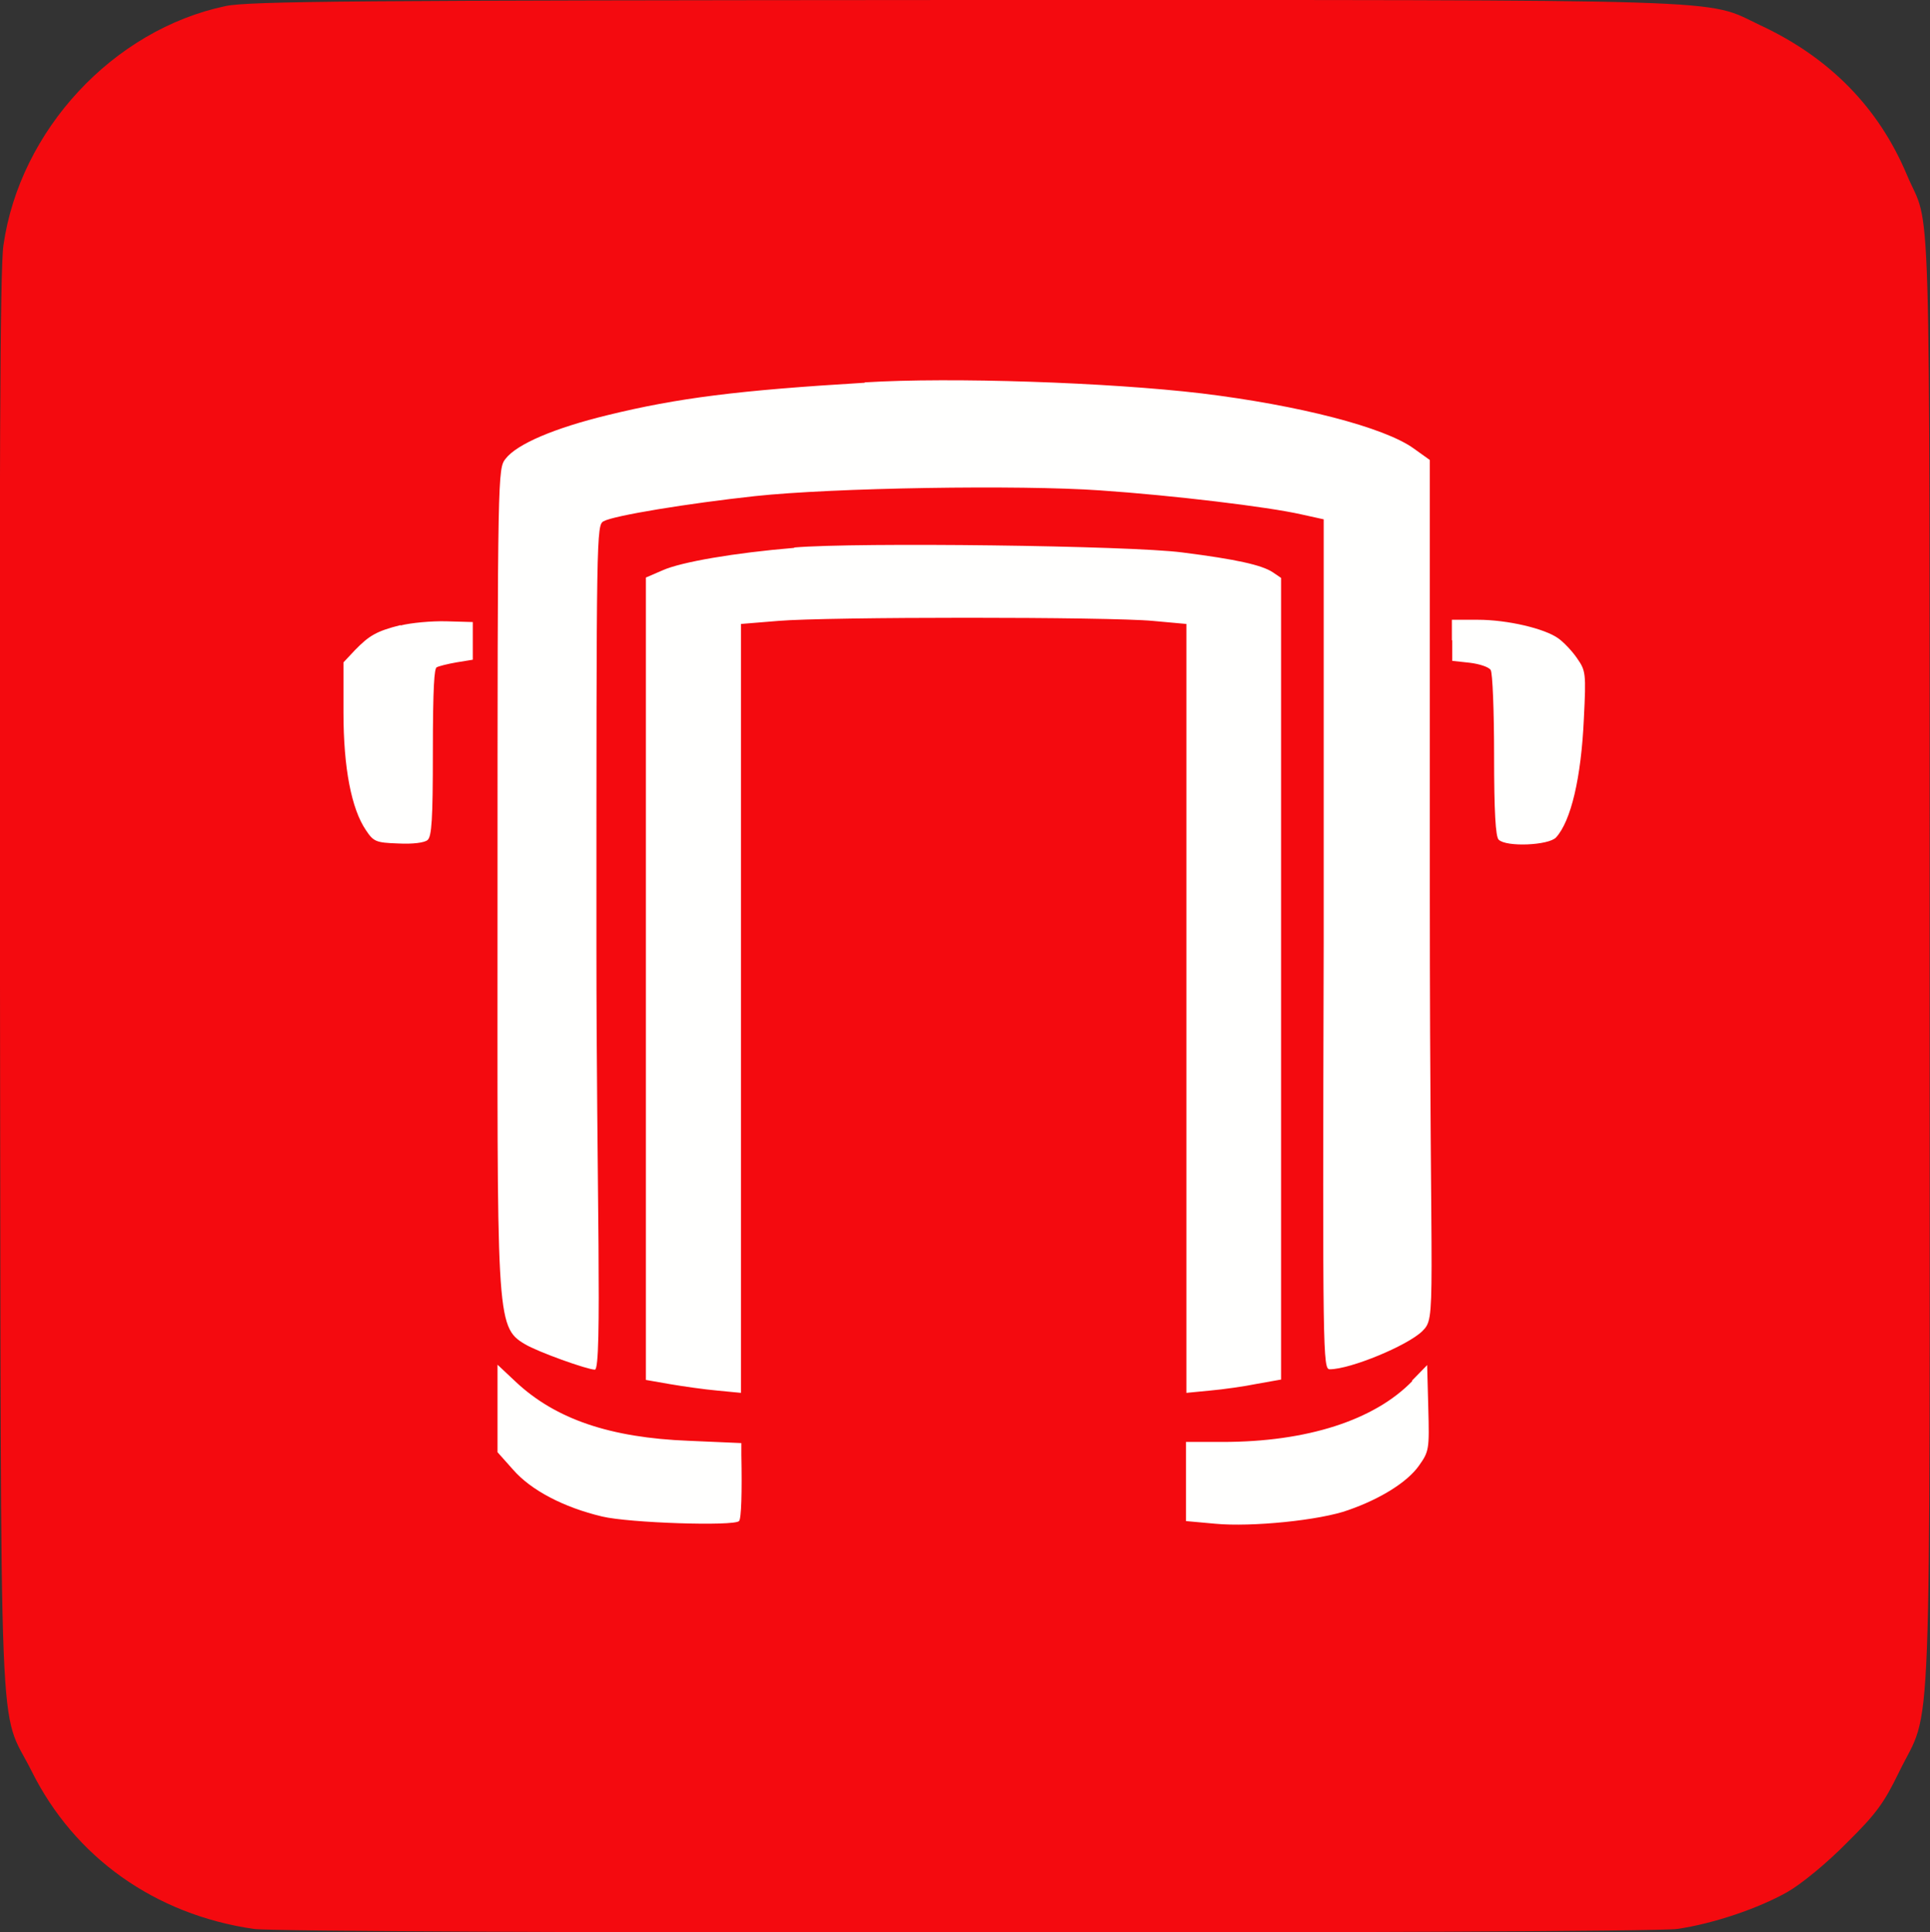 <?xml version="1.0" encoding="UTF-8"?> <svg xmlns="http://www.w3.org/2000/svg" id="_Слой_1" data-name="Слой_1" version="1.1" viewBox="0 0 507.4 507.9"><rect x="0" y="0" width="507.4" height="507.9" fill="#333333" stroke="none"/><defs><style> .st0, .st1 { fill: #fffffe; } .st2 { fill: #f40a0f; } .st2, .st1, .st3 { fill-rule: evenodd; } .st1 { display: none; } .st3 { fill: #171617; } </style></defs><path class="st1" d="M-69.2,245v356l864.2-.2,864.2-.3.3-355.8.3-355.8H-69.2V245M-68.7,245.5c0,195.8.1,275.8.3,177.7.1-98.1.1-258.3,0-356-.1-97.7-.3-17.5-.3,178.3M59.3,1.6C29.8,7.8,5.2,34.2.9,64.5,0,70.3-.2,123.5,0,258.5c.3,209.4-.5,189.4,8.3,207,11.3,22.7,32.4,37.7,58.4,41.5,8.9,1.3,365.3,1.3,374.3,0,9.5-1.4,21.3-5.4,28.9-9.7,3.7-2.1,10.5-7.7,15.6-12.9,7.8-7.7,9.8-10.5,13.7-18.5,8.9-18.4,8.1,2,8.1-211.9s.4-192.8-6-208.1c-7.4-17.6-20.3-30.8-38.6-39.3C447.9-.4,460.3,0,253.1,0,93.1.1,65.3.3,59.3,1.6M227.3,100.6c-33.3,2-49.1,4-67.5,8.5-14,3.4-23.9,7.6-26.9,11.5-2,2.6-2.1,3.2-2.1,114.3s-.6,113.8,7.2,118.4c3.3,2,16.4,6.7,18.4,6.7s.4-49.9.4-111c0-109,0-111,1.9-112,2.7-1.5,22.3-4.7,39.8-6.6,20.4-2.2,69.5-3,90.8-1.5,19,1.3,44,4.3,52.8,6.3l5.9,1.3v111.7c-.3,108.4-.2,111.7,1.6,111.7,5.4,0,20.4-6.2,24.3-10s2-4,2-115.5v-113.5l-4.2-3c-7.7-5.6-30.3-11.4-55.8-14.5-24.5-2.9-65.9-4.3-88.5-2.9M1450.1,106.8c.7,7.5,3.5,12.9,9.3,18,5.5,4.9,11.2,6.9,22.8,8.2,15.7,1.8,31.8-1.2,40-7.5,4.3-3.3,9.2-12.9,10.2-19.8l.7-4.8h-13.4s-13.4,0-13.4,0l-1.5,4.7c-2,6.3-6.2,8.8-14.5,8.7-7.8,0-10.9-2.1-13.2-8.5l-1.7-4.9h-25.8l.5,5.8M614.8,213v71h39v-110h54v110h39v-142h-132v71M778.5,142.6c-.4.4-.7,32.3-.7,71v70.3h114v-31h-74v-26l31.2-.3,31.2-.3v-29l-31.2-.3-31.2-.3v-24h71v-31h-54.8c-30.2,0-55.1.3-55.5.7M915.6,142.5c-.4.4-.8,32.4-.8,71.1v70.3h40v-36.8l19.8-.5c22.1-.6,27.9-1.6,40.2-7.5,5.2-2.5,9.4-5.4,13.6-9.6,9.6-9.7,13.4-19.6,13.4-35.2,0-20.5-9.4-36-27-44.6-13.5-6.6-17.8-7.1-60.4-7.6-20.9-.2-38.3,0-38.8.3M1060.6,142.5c-.4.4-.8,32.4-.8,71.2v70.4l44.8-.4c49.2-.4,50-.5,63.2-6.9,8-3.9,14.4-10.2,17.9-17.6,2.3-5,2.7-6.9,2.7-15.7s-.3-10.6-2.8-15.7c-3.3-6.6-9-12-16.5-15.5l-5.3-2.5,3-1.8c5.3-3.2,11.2-10.2,13.3-15.9,2.6-7,2.8-18,.4-25.2-2.2-6.6-9.7-14.3-17.5-18.1-11-5.4-15.9-5.9-60.5-6.4-22.6-.3-41.3-.1-41.8.3M1211.5,142.6c-.4.4-.7,32.4-.7,71.1v70.4l41.2-.4c45.8-.5,47.8-.7,60.9-7.3,12.9-6.5,21.1-17.5,23.8-31.9,4-21.6-3.4-40.3-19.6-49.6-9.4-5.4-18.3-6.9-43.6-7.6l-22.7-.6-.3-22.1-.3-22.1-19.1-.3c-10.5-.1-19.4,0-19.8.4M1353.8,212.9v71h39l-.3-70.8-.3-70.8-19.2-.3-19.2-.3v71M1423.5,142.6c-.4.4-.7,32.3-.7,71v70.3h38l9.8-13.8c5.4-7.6,18.3-26,28.8-40.9l19-27.1.3,40.9.3,40.9h40l-.3-70.8-.3-70.8-18-.2c-9.9-.1-18.5,0-19,.5-1,.7-5.2,6.7-35.8,50.2-7.1,10.2-15,21.4-17.6,25l-4.6,6.5-.5-41-.5-41-19.1-.3c-10.5-.1-19.4,0-19.8.4M208.8,144c-15.6,1.3-29.7,3.7-34.6,5.9l-4.4,1.9v210.9l6.3,1.1c3.5.6,9.1,1.4,12.5,1.7l6.2.6v-202.1l9.8-.8c12.6-1.1,87.1-1.1,98.5,0l8.8.8v202.1l6.2-.6c3.4-.3,9.1-1.1,12.5-1.8l6.2-1.1v-210.7l-2.2-1.5c-2.9-1.9-9.6-3.4-23.8-5.2-13.7-1.8-85.4-2.7-102-1.3M105.3,164.3c-6.3,1.6-8.2,2.7-12,6.6l-3,3.2v13.2c0,14.6,2.1,25.3,5.9,30.9,2,3,2.6,3.3,8.5,3.5,3.8.2,6.9-.2,7.7-.9,1.1-.9,1.4-5.4,1.4-23s.4-22.1,1-22.4c.5-.3,2.9-.9,5.2-1.3l4.3-.7v-9.9l-7-.2c-3.9-.1-9.2.4-12,1.1M381.8,168.3v5.4l4.6.5c2.5.3,5,1.1,5.5,1.9.5.7.9,10.8.9,22.4,0,15,.4,21.4,1.2,22.2,2,2,13.2,1.5,15.1-.6,3.9-4.3,6.6-15.6,7.3-31.2.6-12,.5-12.6-1.8-15.9-1.3-1.9-3.5-4.2-4.9-5.2-3.6-2.6-13.4-4.9-21.2-4.9h-6.8v5.4M1099.8,185v14h15.2c17.6-.1,21.2-1,24.6-6,3.2-4.7,2.8-13.7-.8-17.5-3.5-3.7-7.8-4.5-24.3-4.5h-14.8s0,14,0,14M954.8,194.5v20.5h14.8c8.1,0,16.4-.5,18.5-1.1,4.7-1.3,10.6-6.4,12.4-10.6,1.8-4.3,1.7-12.5-.2-17.1-4.1-9.8-10.3-12.2-31.1-12.2h-14.3v20.5M1250.8,235.5v19.5h14.8c8.1,0,16.5-.5,18.7-1.1,13.3-3.7,18.2-23.8,8-32.7-4.9-4.3-9-5.1-26.3-5.1h-15.2s0,19.5,0,19.5M1099.8,240.4v14.6h18.8c22.8,0,25.9-.9,28.8-8.4,2.8-7.3.8-14.4-5.2-18.3-2.3-1.5-5.6-1.8-22.5-2.1l-19.8-.3v14.6M1505.3,317.2c.9,4.5,3.5,7.9,7.6,10,5.1,2.6,19.9,2.4,25.4-.2,4.5-2.2,7.5-6.4,7.5-10.4s-.2-2.6-6.5-2.6-6.5.4-6.5,1.3c0,2.3-3.5,4.7-6.7,4.7s-6.3-.9-7.3-3.6c-.8-2.2-1.5-2.4-7.5-2.4h-6.6l.7,3.2M614.5,334.6c-.4.4-.7,16.1-.7,35v34.3h20v-55h26v55h20l-.3-34.8-.3-34.8-32.1-.3c-17.6-.1-32.4,0-32.8.4M719.3,334.7c-.6.4-3.2,5.7-5.9,11.7-6.5,14.9-14.3,32.7-20.4,46.3l-5,11.3,10.2-.3,10.2-.3,2.5-6.2,2.5-6.2h15.1s15.1,0,15.1,0l2.5,6.2,2.5,6.2,10.1.3c5.6.2,10.1,0,10.1-.3,0-.7-26.4-60.3-29.1-65.7l-1.9-3.8h-8.7c-4.8,0-9.2.4-9.8.8M796.4,336.1c-8.5,2.9-14.2,7.2-18.6,14.1-6.9,10.7-7.6,22.8-1.9,34.5,3.5,7.2,9.1,12.6,16.9,16.2,5.1,2.4,6.7,2.6,18.1,2.6,14.2,0,18-1.2,25.8-8l4.3-3.7-5.2-4.6c-7.4-6.5-7.6-6.6-10.9-3.8-6.6,5.5-17.6,6.1-24.8,1.4-10.9-7.2-10.7-24.1.4-31.7,5-3.4,14-3.9,19.7-1.2,2.5,1.2,5.3,3,6.2,4.1,1.7,1.9,1.9,1.9,7.6-3.1,3.2-2.8,5.9-5.7,5.9-6.4,0-2.4-9.1-8.4-15.8-10.5-8.6-2.7-19.8-2.6-27.7.1M868.1,336c-15.9,5-25.2,18.7-24.1,35.3.5,8.4,3.1,14.7,8.4,20.6,8.2,9.1,17.3,12.4,32.3,11.8,10.9-.5,18-3,24-8.7l3.4-3.2-2.4-2.6c-1.3-1.4-4-3.9-6.1-5.5l-3.7-2.9-4.6,3.2c-8.4,5.9-20.5,4.9-27.2-2.3-5.9-6.4-5.7-19.3.5-26.2,6.5-7.3,20.8-7.3,28.4,0l2.7,2.6,5.8-5.3c3.2-2.9,5.9-5.6,6.1-6,.2-.4-1.7-2.5-4.2-4.7-9-7.9-25.6-10.5-39.3-6.2M944.1,335.2c-.6.7-2.4,4.4-4,8.2-1.7,3.9-5.8,13.3-9.2,21-10,22.7-17,38.7-17,39.1s4.4.4,9.8.4h9.8l2.6-6.2,2.6-6.2h30.4l2.6,6.2,2.6,6.2h41.2l6.8-13.6,6.8-13.6,4.2.3,4.2.3.3,13.2.3,13.2h18.9v-27.1l4.2.3,4.2.3,6.8,13.2,6.8,13.2h11c6,0,11-.3,11-.6,0-.5-10.7-20.5-17.1-32l-2.3-4.1,9.1-15.9c5-8.8,8.7-16.3,8.3-16.7-.4-.4-4.9-.7-10.1-.5l-9.3.3-7,13.2-7,13.2h-8.7l-.3-13.2-.3-13.2-9.2-.3-9.2-.3v27.1h-4.8s-4.8,0-4.8,0l-7-13.2-7-13.2-9.8-.3c-7.4-.2-9.7,0-9.7,1,0,.7,3.9,8,8.6,16.2,5.1,8.9,8.4,15.7,8.1,16.8-.6,2.3-17,32.7-17.7,32.8-.3,0-7.2-15.1-15.4-33.5l-14.9-33.5h-9.2c-6.2,0-9.6.4-10.2,1.2M1108.5,334.6c-.4.4-.7,16.2-.7,35.1v34.4l9.6-.3,9.6-.3,12.9-18c7.1-9.9,13.6-18.7,14.4-19.5,1.3-1.3,1.5,1,1.5,18.2v19.7h19v-70h-17.9l-9.7,13.8c-5.3,7.6-11.8,16.7-14.3,20.2l-4.6,6.5-.5-20-.5-20-9-.3c-5-.2-9.4,0-9.8.4M1190.6,334.5c-.4.4-.8,16.2-.8,35.1v34.3h20v-18h8.2c15.3,0,25.9-4.2,31.3-12.2,2.5-3.7,3-5.5,3.3-12.4.4-9.2-1.2-13.5-6.9-19.2-6.4-6.2-11.9-7.5-34.4-8-11-.2-20.3,0-20.8.3M1283.4,336.1c-8.5,2.9-14.2,7.2-18.6,14.1-6.9,10.7-7.6,22.8-1.9,34.5,3.5,7.2,9.1,12.6,16.9,16.2,5.1,2.4,6.7,2.6,18.1,2.6,14.2,0,18-1.2,25.8-8l4.3-3.7-5.2-4.6c-7.4-6.5-7.6-6.6-10.9-3.8-6.6,5.5-17.6,6.1-24.8,1.4-10.9-7.2-10.7-24.1.4-31.7,5-3.4,14-3.9,19.7-1.2,2.4,1.2,5.3,3,6.2,4.1,1.7,1.9,1.9,1.9,7.6-3.1,3.2-2.8,5.9-5.7,5.9-6.4,0-2.4-9.1-8.4-15.8-10.5-8.6-2.7-19.8-2.6-27.7.1M1336.5,334.6c-.4.4-.7,16.1-.7,35v34.3h20v-27h4.5c4.4,0,4.6.1,8.1,5.8,2,3.2,5.6,9.2,8,13.5l4.5,7.8h11c6.1,0,10.8-.3,10.6-.8-.2-.4-5-8.3-10.6-17.5-5.6-9.2-10.1-17.3-10.1-17.9s4.5-8,10-16.5c5.5-8.4,10-15.8,10-16.3s-3.7-1-9.3-1c-11,0-9.5-1.2-19.6,15.2l-7.2,11.8h-9.9v-27h-9.3c-5.1,0-9.6.3-10,.7M1410.5,334.6c-.4.4-.7,16.2-.7,35v34.3h18.9l13.8-19.5c7.6-10.7,14.2-19.5,14.6-19.5.4,0,.8,8.7.8,19.5v19.5h19l-.3-34.8-.3-34.8h-18l-14,20-14,20-.5-20-.5-20-9-.3c-5-.2-9.4,0-9.8.4M1492.5,334.6c-.4.4-.7,16.2-.7,35.1v34.4l9.7-.3,9.7-.3,13.5-19.2c7.5-10.6,13.9-19.2,14.3-19.2.4,0,.8,8.7.8,19.5v19.5h19v-70.1l-9.2.3-9.2.3-14,20.1-14,20.1-.5-20.1-.5-20.1-9-.3c-5-.2-9.4,0-9.8.4M1210.3,350.1c-.3.8-.4,5.7-.3,10.9l.3,9.4,6,.3c8.8.4,13.5-1.4,15.8-6.1,1.6-3.3,1.7-4.4.7-7.6-1.6-5.3-4.9-7.1-14.2-7.8-6.3-.4-8-.3-8.4.9M949.2,364.8c-2.3,5.9-4,10.8-3.9,11,.2.2,4.2.2,8.9,0l8.6-.3-4-10c-2.2-5.5-4.3-10.3-4.7-10.7-.4-.4-2.6,4.1-4.8,10M727.5,355.7c-.6,1-7.7,19.3-7.7,19.9s3.8.4,8.5.4,8.5-.4,8.5-1c0-1.6-7.1-19-8-19.5-.5-.3-1-.2-1.3.3M130.8,370.2v11.5l4.1,4.6c4.7,5.4,13.3,9.9,23.4,12.3,7.1,1.7,34.6,2.6,36,1.2.6-.6.8-7.6.6-17.4v-3.1c0,0-13.8-.6-13.8-.6-20.7-.8-35-5.7-45.4-15.4l-4.9-4.6v11.5M371.3,363c-10,10.3-27.7,16-49.9,16h-9.6v20.8l7.7.7c9.5.9,27.6-.9,35-3.6,8.6-3,15.5-7.4,18.5-11.6,2.7-3.8,2.8-4.3,2.5-15.2l-.3-11.3-4,4.1"></path><rect class="st0" x="53.1" y="54.5" width="420.2" height="388.5"></rect><path class="st2" d="M59.3,1.6C29.8,7.8,5.2,34.2.9,64.5,0,70.3-.2,123.5,0,258.5c.3,209.4-.5,189.4,8.3,207,11.3,22.7,32.4,37.7,58.4,41.5,8.9,1.3,365.3,1.3,374.3,0,9.5-1.4,21.3-5.4,28.9-9.7,3.7-2.1,10.5-7.7,15.6-12.9,7.8-7.7,9.8-10.5,13.7-18.5,8.9-18.4,8.1,2,8.1-211.9s.4-192.8-6-208.1c-7.4-17.6-20.3-30.8-38.6-39.3C447.9-.4,460.3,0,253.1,0,93.1.1,65.3.3,59.3,1.6M227.3,100.6c-33.3,2-49.1,4-67.5,8.5-14,3.4-23.9,7.6-26.9,11.5-2,2.6-2.1,3.2-2.1,114.3s-.6,113.8,7.2,118.4c3.3,2,16.4,6.7,18.4,6.7s.4-49.9.4-111c0-109,0-111,1.9-112,2.7-1.5,22.3-4.7,39.8-6.6,20.4-2.2,69.5-3,90.8-1.5,19,1.3,44,4.3,52.8,6.3l5.9,1.3v111.7c-.3,108.4-.2,111.7,1.6,111.7,5.4,0,20.4-6.2,24.3-10s2-4,2-115.5v-113.5l-4.2-3c-7.7-5.6-30.3-11.4-55.8-14.5-24.5-2.9-65.9-4.3-88.5-2.9M208.8,144c-15.6,1.3-29.7,3.7-34.6,5.9l-4.4,1.9v210.9l6.3,1.1c3.5.6,9.1,1.4,12.5,1.7l6.2.6v-202.1l9.8-.8c12.6-1.1,87.1-1.1,98.5,0l8.8.8v202.1l6.2-.6c3.4-.3,9.1-1.1,12.5-1.8l6.2-1.1v-210.7l-2.2-1.5c-2.9-1.9-9.6-3.4-23.8-5.2-13.7-1.8-85.4-2.7-102-1.3M105.3,164.3c-6.3,1.6-8.2,2.7-12,6.6l-3,3.2v13.2c0,14.6,2.1,25.3,5.9,30.9,2,3,2.6,3.3,8.5,3.5,3.8.2,6.9-.2,7.7-.9,1.1-.9,1.4-5.4,1.4-23s.4-22.1,1-22.4c.5-.3,2.9-.9,5.2-1.3l4.3-.7v-9.9l-7-.2c-3.9-.1-9.2.4-12,1.1M381.8,168.3v5.4l4.6.5c2.5.3,5,1.1,5.5,1.9.5.7.9,10.8.9,22.4,0,15,.4,21.4,1.2,22.2,2,2,13.2,1.5,15.1-.6,3.9-4.3,6.6-15.6,7.3-31.2.6-12,.5-12.6-1.8-15.9-1.3-1.9-3.5-4.2-4.9-5.2-3.6-2.6-13.4-4.9-21.2-4.9h-6.8v5.4M130.8,370.2v11.5l4.1,4.6c4.7,5.4,13.3,9.9,23.4,12.3,7.1,1.7,34.6,2.6,36,1.2.6-.6.8-7.6.6-17.4v-3.1c0,0-13.8-.6-13.8-.6-20.7-.8-35-5.7-45.4-15.4l-4.9-4.6v11.5M371.3,363c-10,10.3-27.7,16-49.9,16h-9.6v20.8l7.7.7c9.5.9,27.6-.9,35-3.6,8.6-3,15.5-7.4,18.5-11.6,2.7-3.8,2.8-4.3,2.5-15.2l-.3-11.3-4,4.1"></path><path class="st3" d="M1450.1,106.8c.7,7.5,3.5,12.9,9.3,18,5.5,4.9,11.2,6.9,22.8,8.2,15.7,1.8,31.8-1.2,40-7.5,4.3-3.3,9.2-12.9,10.2-19.8l.7-4.8h-13.4s-13.4,0-13.4,0l-1.5,4.7c-2,6.3-6.2,8.8-14.5,8.7-7.8,0-10.9-2.1-13.2-8.5l-1.7-4.9h-25.8l.5,5.8M614.8,213v71h39v-110h54v110h39v-142h-132v71M778.5,142.6c-.4.4-.7,32.3-.7,71v70.3h114v-31h-74v-26l31.2-.3,31.2-.3v-29l-31.2-.3-31.2-.3v-24h71v-31h-54.8c-30.2,0-55.1.3-55.5.7M915.6,142.5c-.4.4-.8,32.4-.8,71.1v70.3h40v-36.8l19.8-.5c22.1-.6,27.9-1.6,40.2-7.5,5.2-2.5,9.4-5.4,13.6-9.6,9.6-9.7,13.4-19.6,13.4-35.2,0-20.5-9.4-36-27-44.6-13.5-6.6-17.8-7.1-60.4-7.6-20.9-.2-38.3,0-38.8.3M1060.6,142.5c-.4.4-.8,32.4-.8,71.2v70.4l44.8-.4c49.2-.4,50-.5,63.2-6.9,8-3.9,14.4-10.2,17.9-17.6,2.3-5,2.7-6.9,2.7-15.7s-.3-10.6-2.8-15.7c-3.3-6.6-9-12-16.5-15.5l-5.3-2.5,3-1.8c5.3-3.2,11.2-10.2,13.3-15.9,2.6-7,2.8-18,.4-25.2-2.2-6.6-9.7-14.3-17.5-18.1-11-5.4-15.9-5.9-60.5-6.4-22.6-.3-41.3-.1-41.8.3M1211.5,142.6c-.4.4-.7,32.4-.7,71.1v70.4l41.2-.4c45.8-.5,47.8-.7,60.9-7.3,12.9-6.5,21.1-17.5,23.8-31.9,4-21.6-3.4-40.3-19.6-49.6-9.4-5.4-18.3-6.9-43.6-7.6l-22.7-.6-.3-22.1-.3-22.1-19.1-.3c-10.5-.1-19.4,0-19.8.4M1353.8,212.9v71h39l-.3-70.8-.3-70.8-19.2-.3-19.2-.3v71M1423.5,142.6c-.4.4-.7,32.3-.7,71v70.3h38l9.8-13.8c5.4-7.6,18.3-26,28.8-40.9l19-27.1.3,40.9.3,40.9h40l-.3-70.8-.3-70.8-18-.2c-9.9-.1-18.5,0-19,.5-1,.7-5.2,6.7-35.8,50.2-7.1,10.2-15,21.4-17.6,25l-4.6,6.5-.5-41-.5-41-19.1-.3c-10.5-.1-19.4,0-19.8.4M1099.8,185v14h15.2c17.6-.1,21.2-1,24.6-6,3.2-4.7,2.8-13.7-.8-17.5-3.5-3.7-7.8-4.5-24.3-4.5h-14.8s0,14,0,14M954.8,194.5v20.5h14.8c8.1,0,16.4-.5,18.5-1.1,4.7-1.3,10.6-6.4,12.4-10.6,1.8-4.3,1.7-12.5-.2-17.1-4.1-9.8-10.3-12.2-31.1-12.2h-14.3v20.5M1250.8,235.5v19.5h14.8c8.1,0,16.5-.5,18.7-1.1,13.3-3.7,18.2-23.8,8-32.7-4.9-4.3-9-5.1-26.3-5.1h-15.2s0,19.5,0,19.5M1099.8,240.4v14.6h18.8c22.8,0,25.9-.9,28.8-8.4,2.8-7.3.8-14.4-5.2-18.3-2.3-1.5-5.6-1.8-22.5-2.1l-19.8-.3v14.6M1505.3,317.2c.9,4.5,3.5,7.9,7.6,10,5.1,2.6,19.9,2.4,25.4-.2,4.5-2.2,7.5-6.4,7.5-10.4s-.2-2.6-6.5-2.6-6.5.4-6.5,1.3c0,2.3-3.5,4.7-6.7,4.7s-6.3-.9-7.3-3.6c-.8-2.2-1.5-2.4-7.5-2.4h-6.6l.7,3.2M614.5,334.6c-.4.4-.7,16.1-.7,35v34.3h20v-55h26v55h20l-.3-34.8-.3-34.8-32.1-.3c-17.6-.1-32.4,0-32.8.4M719.3,334.7c-.6.4-3.2,5.7-5.9,11.7-6.5,14.9-14.3,32.7-20.4,46.3l-5,11.3,10.2-.3,10.2-.3,2.5-6.2,2.5-6.2h15.1s15.1,0,15.1,0l2.5,6.2,2.5,6.2,10.1.3c5.6.2,10.1,0,10.1-.3,0-.7-26.4-60.3-29.1-65.7l-1.9-3.8h-8.7c-4.8,0-9.2.4-9.8.8M796.4,336.1c-8.5,2.9-14.2,7.2-18.6,14.1-6.9,10.7-7.6,22.8-1.9,34.5,3.5,7.2,9.1,12.6,16.9,16.2,5.1,2.4,6.7,2.6,18.1,2.6,14.2,0,18-1.2,25.8-8l4.3-3.7-5.2-4.6c-7.4-6.5-7.6-6.6-10.9-3.8-6.6,5.5-17.6,6.1-24.8,1.4-10.9-7.2-10.7-24.1.4-31.7,5-3.4,14-3.9,19.7-1.2,2.5,1.2,5.3,3,6.2,4.1,1.7,1.9,1.9,1.9,7.6-3.1,3.2-2.8,5.9-5.7,5.9-6.4,0-2.4-9.1-8.4-15.8-10.5-8.6-2.7-19.8-2.6-27.7.1M868.1,336c-15.9,5-25.2,18.7-24.1,35.3.5,8.4,3.1,14.7,8.4,20.6,8.2,9.1,17.3,12.4,32.3,11.8,10.9-.5,18-3,24-8.7l3.4-3.2-2.4-2.6c-1.3-1.4-4-3.9-6.1-5.5l-3.7-2.9-4.6,3.2c-8.4,5.9-20.5,4.9-27.2-2.3-5.9-6.4-5.7-19.3.5-26.2,6.5-7.3,20.8-7.3,28.4,0l2.7,2.6,5.8-5.3c3.2-2.9,5.9-5.6,6.1-6,.2-.4-1.7-2.5-4.2-4.7-9-7.9-25.6-10.5-39.3-6.2M944.1,335.2c-.6.7-2.4,4.4-4,8.2-1.7,3.9-5.8,13.3-9.2,21-10,22.7-17,38.7-17,39.1s4.4.4,9.8.4h9.8l2.6-6.2,2.6-6.2h30.4l2.6,6.2,2.6,6.2h41.2l6.8-13.6,6.8-13.6,4.2.3,4.2.3.3,13.2.3,13.2h18.9v-27.1l4.2.3,4.2.3,6.8,13.2,6.8,13.2h11c6,0,11-.3,11-.6,0-.5-10.7-20.5-17.1-32l-2.3-4.1,9.1-15.9c5-8.8,8.7-16.3,8.3-16.7-.4-.4-4.9-.7-10.1-.5l-9.3.3-7,13.2-7,13.2h-8.7l-.3-13.2-.3-13.2-9.2-.3-9.2-.3v27.1h-4.8s-4.8,0-4.8,0l-7-13.2-7-13.2-9.8-.3c-7.4-.2-9.7,0-9.7,1,0,.7,3.9,8,8.6,16.2,5.1,8.9,8.4,15.7,8.1,16.8-.6,2.3-17,32.7-17.7,32.8-.3,0-7.2-15.1-15.4-33.5l-14.9-33.5h-9.2c-6.2,0-9.6.4-10.2,1.2M1108.5,334.6c-.4.4-.7,16.2-.7,35.1v34.4l9.6-.3,9.6-.3,12.9-18c7.1-9.9,13.6-18.7,14.4-19.5,1.3-1.3,1.5,1,1.5,18.2v19.7h19v-70h-17.9l-9.7,13.8c-5.3,7.6-11.8,16.7-14.3,20.2l-4.6,6.5-.5-20-.5-20-9-.3c-5-.2-9.4,0-9.8.4M1190.6,334.5c-.4.4-.8,16.2-.8,35.1v34.3h20v-18h8.2c15.3,0,25.9-4.2,31.3-12.2,2.5-3.7,3-5.5,3.3-12.4.4-9.2-1.2-13.5-6.9-19.2-6.4-6.2-11.9-7.5-34.4-8-11-.2-20.3,0-20.8.3M1283.4,336.1c-8.5,2.9-14.2,7.2-18.6,14.1-6.9,10.7-7.6,22.8-1.9,34.5,3.5,7.2,9.1,12.6,16.9,16.2,5.1,2.4,6.7,2.6,18.1,2.6,14.2,0,18-1.2,25.8-8l4.3-3.7-5.2-4.6c-7.4-6.5-7.6-6.6-10.9-3.8-6.6,5.5-17.6,6.1-24.8,1.4-10.9-7.2-10.7-24.1.4-31.7,5-3.4,14-3.9,19.7-1.2,2.4,1.2,5.3,3,6.2,4.1,1.7,1.9,1.9,1.9,7.6-3.1,3.2-2.8,5.9-5.7,5.9-6.4,0-2.4-9.1-8.4-15.8-10.5-8.6-2.7-19.8-2.6-27.7.1M1336.5,334.6c-.4.4-.7,16.1-.7,35v34.3h20v-27h4.5c4.4,0,4.6.1,8.1,5.8,2,3.2,5.6,9.2,8,13.5l4.5,7.8h11c6.1,0,10.8-.3,10.6-.8-.2-.4-5-8.3-10.6-17.5-5.6-9.2-10.1-17.3-10.1-17.9s4.5-8,10-16.5c5.5-8.4,10-15.8,10-16.3s-3.7-1-9.3-1c-11,0-9.5-1.2-19.6,15.2l-7.2,11.8h-9.9v-27h-9.3c-5.1,0-9.6.3-10,.7M1410.5,334.6c-.4.4-.7,16.2-.7,35v34.3h18.9l13.8-19.5c7.6-10.7,14.2-19.5,14.6-19.5.4,0,.8,8.7.8,19.5v19.5h19l-.3-34.8-.3-34.8h-18l-14,20-14,20-.5-20-.5-20-9-.3c-5-.2-9.4,0-9.8.4M1492.5,334.6c-.4.4-.7,16.2-.7,35.1v34.4l9.7-.3,9.7-.3,13.5-19.2c7.5-10.6,13.9-19.2,14.3-19.2.4,0,.8,8.7.8,19.5v19.5h19v-70.1l-9.2.3-9.2.3-14,20.1-14,20.1-.5-20.1-.5-20.1-9-.3c-5-.2-9.4,0-9.8.4M1210.3,350.1c-.3.8-.4,5.7-.3,10.9l.3,9.4,6,.3c8.8.4,13.5-1.4,15.8-6.1,1.6-3.3,1.7-4.4.7-7.6-1.6-5.3-4.9-7.1-14.2-7.8-6.3-.4-8-.3-8.4.9M949.2,364.8c-2.3,5.9-4,10.8-3.9,11,.2.2,4.2.2,8.9,0l8.6-.3-4-10c-2.2-5.5-4.3-10.3-4.7-10.7-.4-.4-2.6,4.1-4.8,10M727.5,355.7c-.6,1-7.7,19.3-7.7,19.9s3.8.4,8.5.4,8.5-.4,8.5-1c0-1.6-7.1-19-8-19.5-.5-.3-1-.2-1.3.3"></path></svg> 